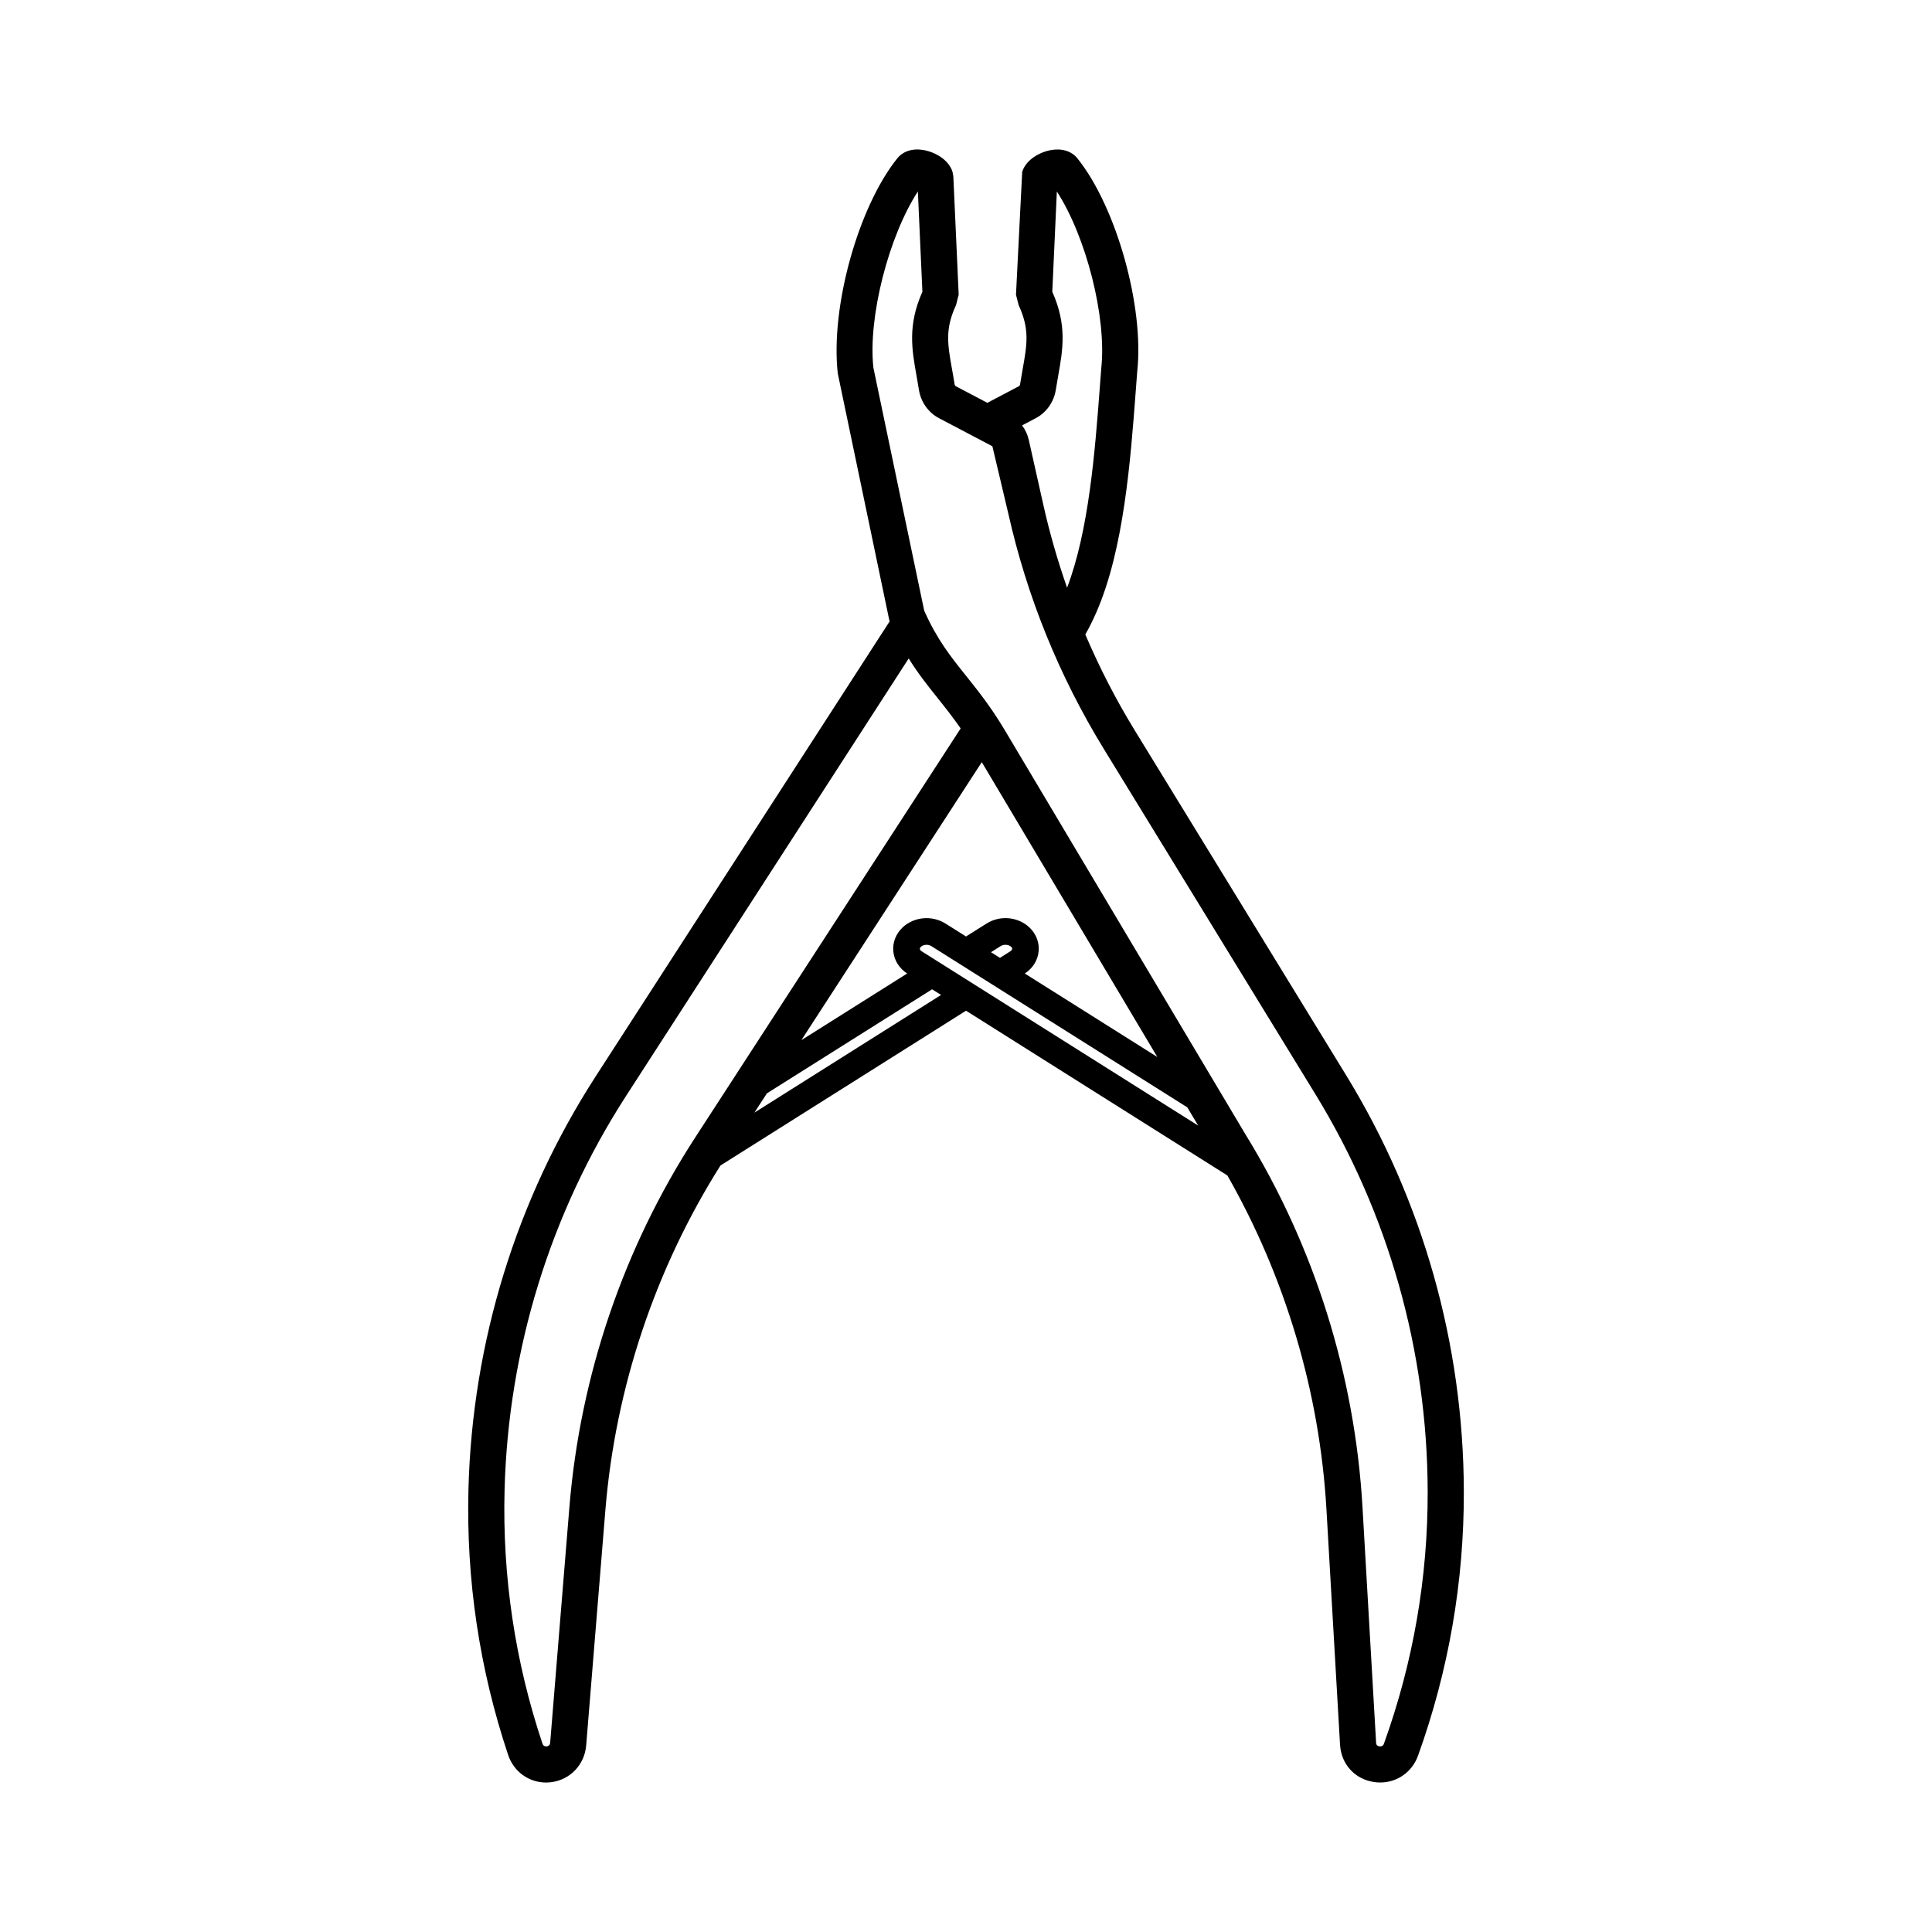 <?xml version="1.0" encoding="UTF-8"?>
<!-- Uploaded to: ICON Repo, www.svgrepo.com, Generator: ICON Repo Mixer Tools -->
<svg fill="#000000" width="800px" height="800px" version="1.1" viewBox="144 144 512 512" xmlns="http://www.w3.org/2000/svg">
 <path d="m500.78 429.02-56.113-91.551c-4.984-8.137-9.316-16.602-13.047-25.316 0.996-1.762 1.98-3.715 2.945-5.926 7.273-16.695 9.031-40.078 10.441-58.867l0.367-4.856c1.891-17.219-5.512-43.625-15.828-56.512-1.555-1.949-4.144-2.75-7.07-2.211-3.047 0.562-6.566 2.559-7.582 5.75l-1.645 32.578 0.707 2.754c2.945 6.363 2.238 10.355 1.059 16.973-0.227 1.273-0.461 2.594-0.68 4-0.039 0.238-0.164 0.441-0.324 0.523l-8.355 4.394-8.355-4.394c-0.164-0.086-0.285-0.285-0.324-0.527-0.215-1.398-0.453-2.723-0.68-3.996-1.18-6.617-1.891-10.613 1.059-16.977l0.707-2.766-1.418-31.328-0.219-1.234c-1.012-3.191-4.539-5.188-7.582-5.75-2.941-0.543-5.523 0.262-7.074 2.211-10.32 12.895-17.715 39.305-15.75 56.969l13.637 65.312 0.121 0.379-77.871 120.53c-21.062 32.605-32.734 70.441-33.758 109.43-0.629 24.016 2.91 47.73 10.52 70.473 1.484 4.441 5.504 7.305 10.035 7.305 0.434 0 0.875-0.031 1.312-0.082 5.074-0.613 8.914-4.633 9.332-9.777l5.082-62.273c2.648-32.465 13.219-63.98 30.5-91.387l65.078-41.023 69.262 43.66c15.348 26.949 24.457 57.363 26.254 88.488l3.602 62.375c0.301 5.18 3.941 9.156 9.062 9.898 0.531 0.078 1.062 0.113 1.586 0.113 4.461 0 8.453-2.75 10.012-7.086 8.121-22.535 12.207-46.117 12.148-70.086-0.102-38.988-10.871-77.094-31.152-110.19zm-82.301-174.19c2.828-1.492 4.82-4.309 5.32-7.523 0.207-1.328 0.434-2.586 0.648-3.793 1.219-6.852 2.371-13.332-1.566-22.164l-0.012-0.035 1.207-26.559c7.68 11.777 13.254 33.27 11.77 46.855l-0.383 5.031c-1.281 17.07-2.914 38.012-8.676 53.105-2.492-7.129-4.598-14.402-6.258-21.812l-3.891-17.355c-0.316-1.414-0.934-2.715-1.777-3.848zm-90.234 190.6c-18.973 29.238-30.508 63.145-33.355 98.051l-5.082 62.273c-0.023 0.262-0.078 0.945-0.945 1.055-0.828 0.043-1.031-0.5-1.117-0.762-7.254-21.684-10.629-44.285-10.031-67.184 0.977-37.23 12.121-73.359 32.23-104.48l74.867-115.89c2.5 4.023 5.082 7.266 7.754 10.605 1.957 2.445 3.965 4.996 6.019 7.941zm80.75-47.59-2.375-1.496 2.586-1.629c0.828-0.516 2.106-0.422 2.75 0.195 0.004 0 0.004 0.004 0.004 0.004 0.203 0.188 0.297 0.375 0.277 0.547-0.023 0.227-0.215 0.469-0.543 0.676zm7.84-8.023c-3.016-2.883-7.805-3.324-11.387-1.07l-5.449 3.43-5.457-3.438c-3.586-2.242-8.363-1.789-11.379 1.07v0.004c-1.777 1.699-2.66 4.016-2.422 6.367 0.242 2.356 1.586 4.461 3.664 5.812l-28.031 17.656 47.809-73.668 46.516 78.133-35.117-22.121c2.082-1.363 3.422-3.461 3.66-5.812 0.25-2.344-0.629-4.664-2.406-6.363zm-72.914 49.043 3.316-5.109 43.777-27.578 2.379 1.5zm44.375-42.73c-0.312-0.195-0.508-0.438-0.527-0.664-0.016-0.172 0.074-0.359 0.273-0.551 0.648-0.613 1.941-0.719 2.754-0.195l67.855 42.742 2.879 4.832zm122.48 209.92c-0.09 0.234-0.277 0.852-1.219 0.746-0.832-0.121-0.867-0.703-0.879-0.98l-3.602-62.375c-2.016-34.957-12.742-69.125-30.977-98.75l-63.852-107.24c-3.633-6.098-7.129-10.469-10.215-14.328-4.133-5.164-7.711-9.637-11.113-17.301l-13.461-64.367c-1.477-13.438 4.098-34.922 11.785-46.707l1.199 26.562-0.008 0.035c-3.938 8.832-2.781 15.312-1.562 22.164 0.215 1.207 0.438 2.465 0.648 3.797 0.504 3.219 2.496 6.031 5.324 7.519l14.145 7.441 4.203 17.758c4.953 22.102 13.473 43.109 25.32 62.441l56.105 91.555c19.359 31.598 29.645 67.98 29.73 105.21 0.059 22.855-3.836 45.336-11.574 66.816z"/>
</svg>